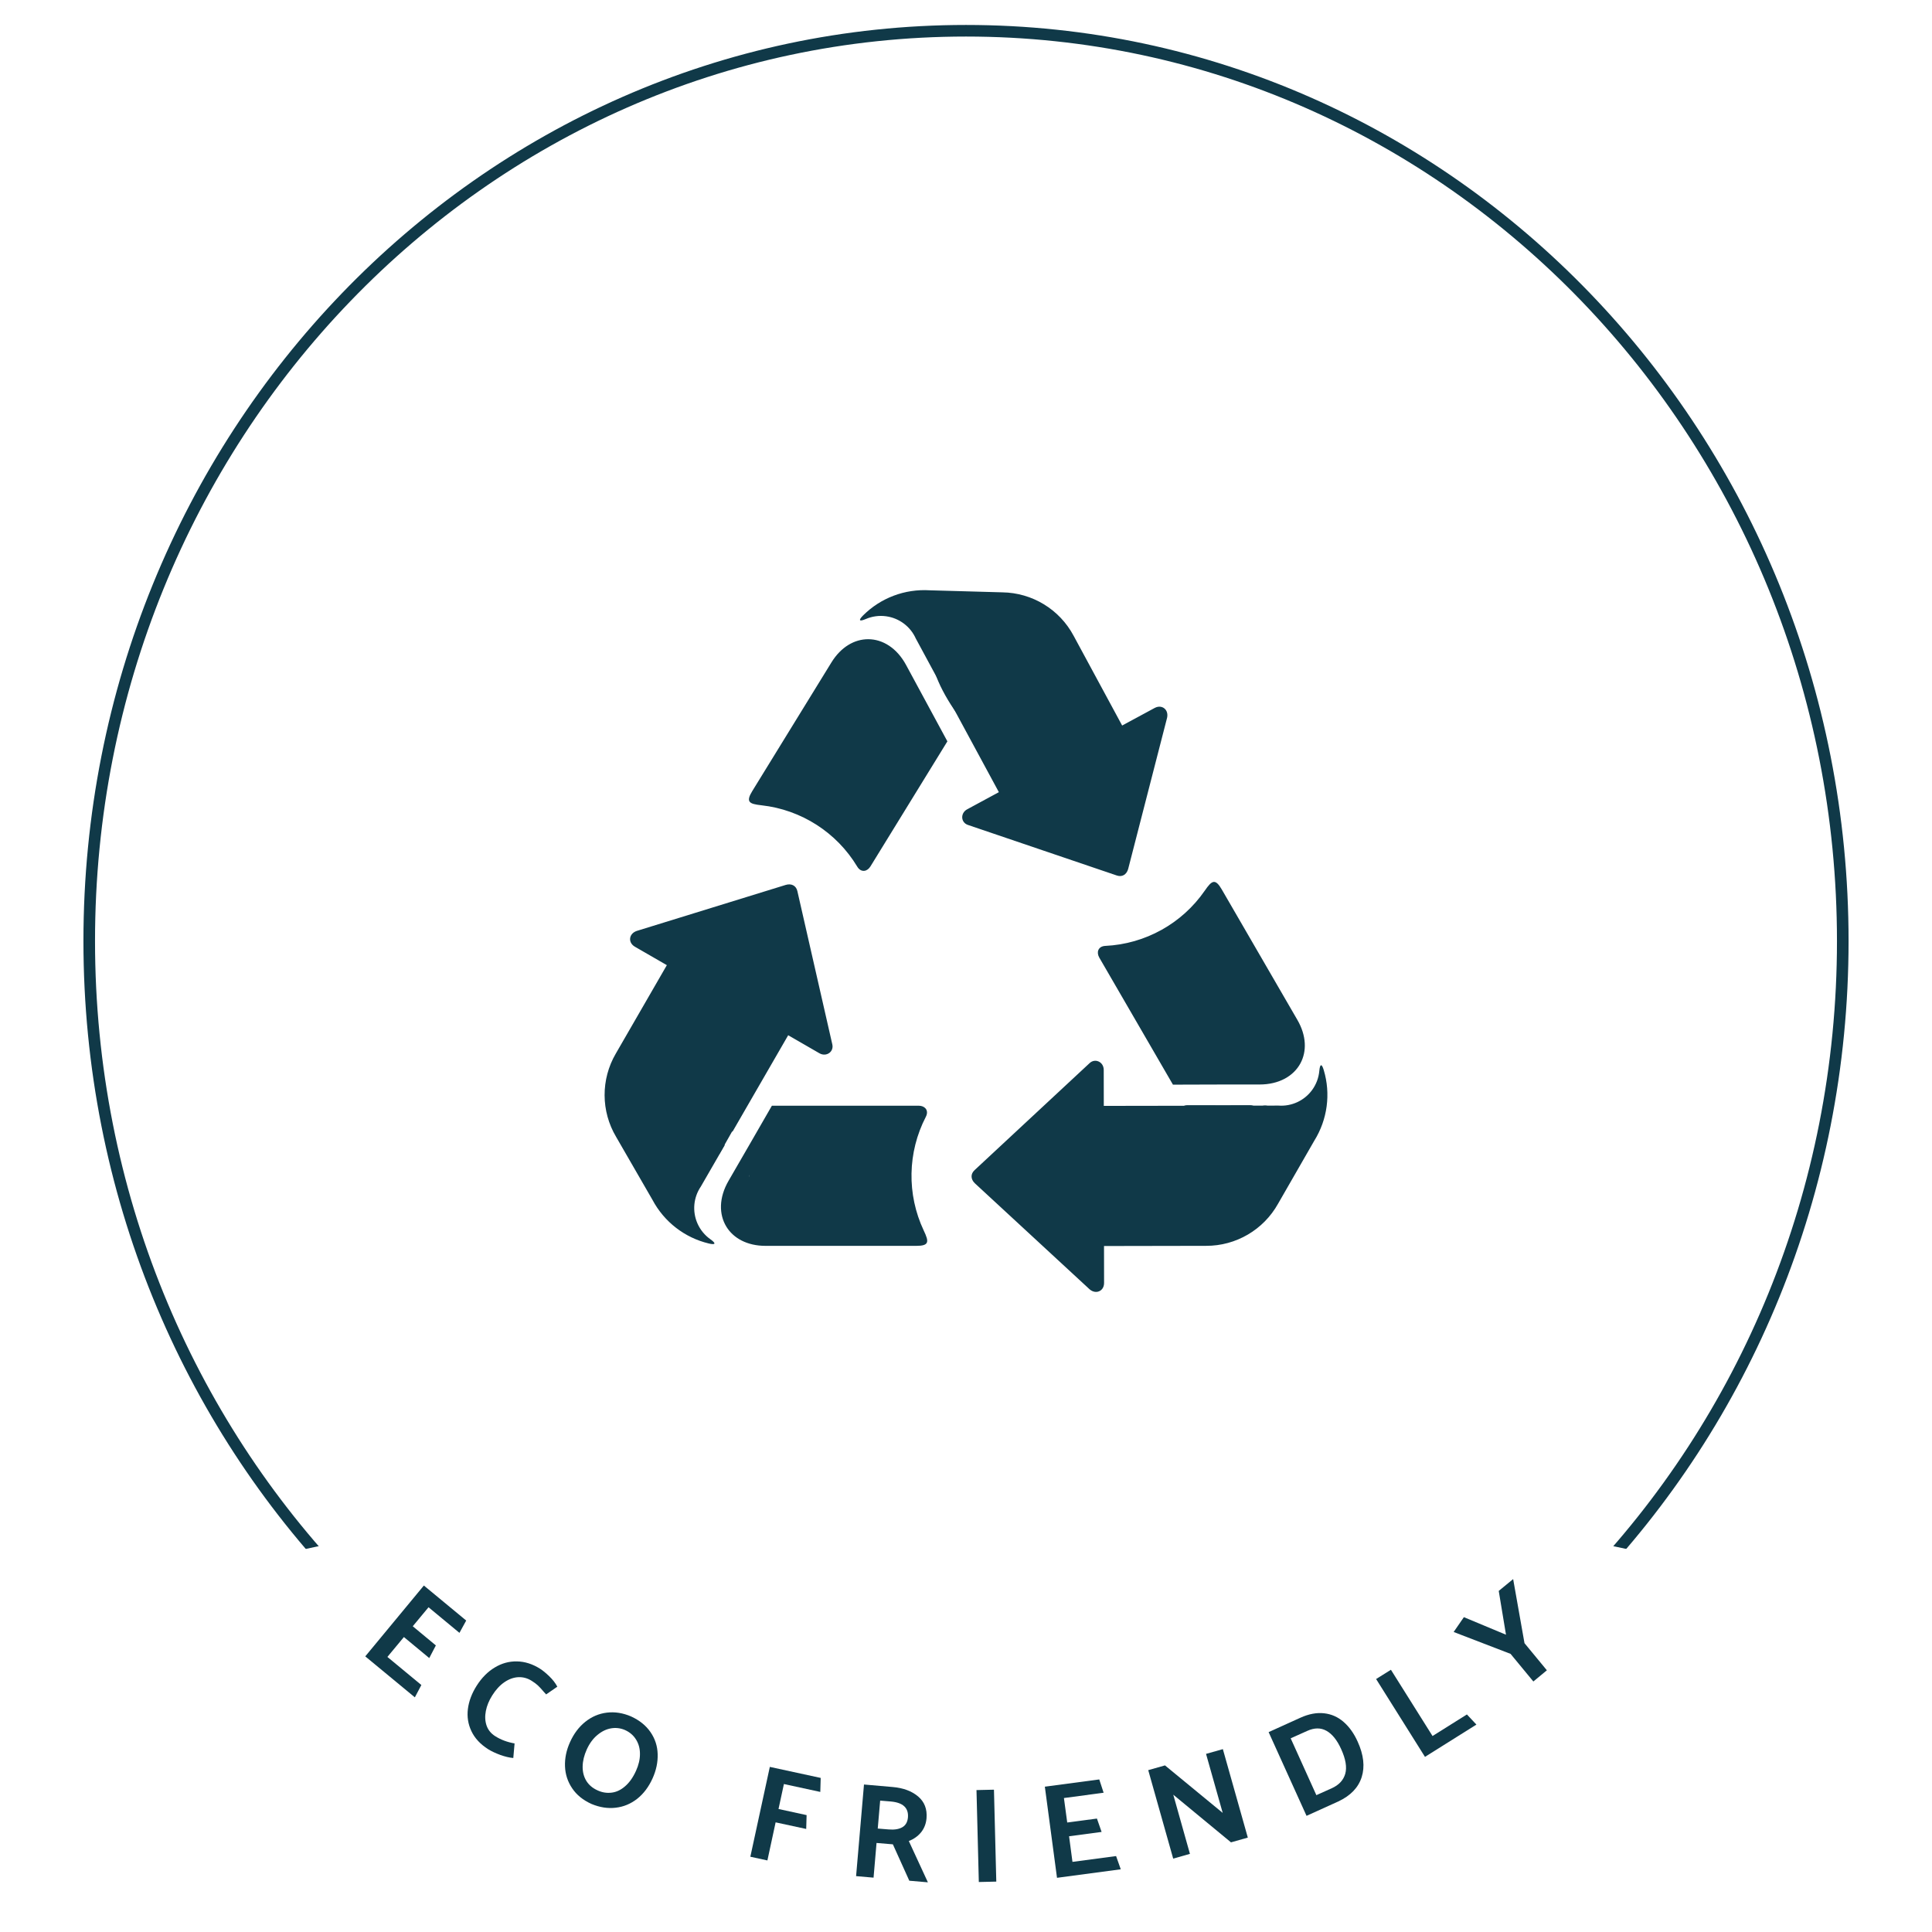 <svg version="1.0" preserveAspectRatio="xMidYMid meet" height="500" viewBox="0 0 375 375" zoomAndPan="magnify" width="500" xmlns:xlink="http://www.w3.org/1999/xlink" xmlns="http://www.w3.org/2000/svg"><defs><g></g><clipPath id="f2ac6a95be"><path clip-rule="nonzero" d="M 16.184 4.836 L 358.805 4.836 L 358.805 360.84 L 16.184 360.84 Z M 16.184 4.836"></path></clipPath><clipPath id="af633dccc3"><path clip-rule="nonzero" d="M 358.805 182.652 C 358.805 84.449 282.105 4.836 187.496 4.836 C 92.883 4.836 16.184 84.449 16.184 182.652 C 16.184 280.855 92.883 360.469 187.496 360.469 C 282.105 360.469 358.805 280.855 358.805 182.652 Z M 358.805 182.652"></path></clipPath><clipPath id="0e97b95aef"><path clip-rule="nonzero" d="M 16.195 4.844 L 358.805 4.844 L 358.805 360.336 L 16.195 360.336 Z M 16.195 4.844"></path></clipPath><clipPath id="ae54aa9ca4"><path clip-rule="nonzero" d="M 358.805 182.652 C 358.805 84.449 282.109 4.844 187.5 4.844 C 92.891 4.844 16.195 84.449 16.195 182.652 C 16.195 280.855 92.891 360.461 187.5 360.461 C 282.109 360.461 358.805 280.855 358.805 182.652 Z M 358.805 182.652"></path></clipPath><clipPath id="6457bcad0d"><path clip-rule="nonzero" d="M 0 289.039 L 375 289.039 L 375 375 L 0 375 Z M 0 289.039"></path></clipPath><clipPath id="193ec01905"><path clip-rule="nonzero" d="M 187.5 289.039 C 83.945 289.039 0 308.281 0 332.02 C 0 355.758 83.945 375 187.5 375 C 291.055 375 375 355.758 375 332.02 C 375 308.281 291.055 289.039 187.5 289.039 Z M 187.5 289.039"></path></clipPath><clipPath id="e99fb50fbf"><path clip-rule="nonzero" d="M 117.352 114.547 L 257.602 114.547 L 257.602 250.758 L 117.352 250.758 Z M 117.352 114.547"></path></clipPath><clipPath id="8b83878150"><path clip-rule="nonzero" d="M 143.465 179.242 L 145 179.242 L 145 180.832 L 143.465 180.832 Z M 143.465 179.242"></path></clipPath><clipPath id="27d30120c9"><path clip-rule="nonzero" d="M 144.977 179.773 C 144.301 180.824 143.699 180.602 143.625 180.449 C 143.477 180.227 143.551 179.625 143.773 179.398 C 144 179.25 144.75 179.477 144.75 179.477"></path></clipPath><clipPath id="d26a25ad53"><path clip-rule="nonzero" d="M 124.258 178.715 L 148.207 178.715 L 148.207 215.559 L 124.258 215.559 Z M 124.258 178.715"></path></clipPath><clipPath id="5e3dfe29a5"><path clip-rule="nonzero" d="M 148.125 193.352 C 144.375 206.477 141.301 211.875 138.074 213.676 C 135.375 215.176 131.102 215.551 128.926 214.5 C 127.125 213.602 126.227 211.051 125.477 209.023 C 124.801 207 124.352 204.824 124.727 202.352 C 125.25 198.824 128.102 193.648 130.051 189.977 C 131.699 186.824 133.875 183.301 135.449 181.5 C 136.273 180.523 136.801 180 137.773 179.625 C 138.977 179.102 140.926 178.801 142.273 179.176 C 143.625 179.551 145.199 180.824 145.949 181.875 C 146.551 182.773 146.773 183.602 146.926 184.801 C 147.074 186.449 146.852 189.449 146.324 191.176 C 145.875 192.602 145.273 193.875 144.375 194.773 C 143.398 195.676 141.75 196.273 140.625 196.426 C 139.875 196.574 139.352 196.574 138.602 196.352 C 137.551 195.977 135.898 195 135.148 194.176 C 134.551 193.648 134.324 193.199 134.102 192.449 C 133.727 191.398 133.648 189.449 133.875 188.324 C 134.023 187.574 134.25 187.125 134.773 186.523 C 135.449 185.625 136.801 184.426 138 184.051 C 139.273 183.676 140.852 183.676 142.125 184.125 C 143.324 184.5 144.602 185.477 145.352 186.602 C 146.023 187.648 146.324 189.449 146.398 190.5 C 146.398 191.324 146.25 191.852 145.875 192.523 C 145.426 193.5 144.375 194.926 143.25 195.602 C 142.125 196.273 140.324 196.5 139.273 196.426 C 138.449 196.426 137.926 196.273 137.25 195.898 C 136.352 195.301 134.926 194.176 134.324 193.051 C 133.727 191.926 133.727 190.5 133.727 189 C 133.727 187.199 133.875 184.5 134.699 182.852 C 135.375 181.5 136.648 180.227 137.773 179.625 C 138.75 179.102 139.727 178.875 140.773 178.949 C 142.051 179.102 143.926 179.852 144.977 180.676 C 145.801 181.426 146.324 182.25 146.625 183.301 C 146.926 184.5 146.926 186.074 146.477 187.801 C 145.574 190.727 141.676 195.523 140.023 198.676 C 138.898 201.074 138.75 204.676 137.324 205.051 C 135.898 205.426 131.852 202.199 131.551 200.477 C 131.324 198.824 134.25 197.023 135.074 195.074 C 135.898 193.125 135.75 190.352 136.574 188.926 C 137.176 187.949 138 187.352 138.898 186.898 C 139.727 186.449 140.852 186.227 141.824 186.227 C 142.801 186.227 143.852 186.375 144.824 186.898 C 145.875 187.574 147.227 189.148 147.824 190.273 C 148.199 191.25 148.125 193.352 148.125 193.352"></path></clipPath><clipPath id="93bd96d44d"><path clip-rule="nonzero" d="M 127 195.211 L 149.824 195.211 L 149.824 226.137 L 127 226.137 Z M 127 195.211"></path></clipPath><clipPath id="3a42b7f25c"><path clip-rule="nonzero" d="M 149.398 203.926 C 143.926 216.148 138.977 223.426 136.875 225.148 C 136.125 225.75 135.75 225.824 135 225.898 C 133.875 226.051 132.074 226.051 130.949 225.523 C 129.75 225 128.551 223.949 127.949 222.824 C 127.273 221.699 126.977 220.051 127.199 218.773 C 127.352 217.5 128.324 216 129 215.176 C 129.523 214.574 129.977 214.273 130.727 213.977 C 131.699 213.602 133.648 213.301 134.773 213.449 C 135.523 213.523 136.051 213.75 136.648 214.199 C 137.551 214.801 138.898 216.074 139.352 217.273 C 139.875 218.398 140.023 220.051 139.648 221.324 C 139.352 222.523 138.227 223.949 137.477 224.699 C 136.875 225.227 136.273 225.449 135.676 225.75 C 135 225.977 134.398 226.125 133.648 226.051 C 132.523 226.051 130.801 225.602 129.75 224.852 C 128.699 224.102 127.727 222.75 127.426 221.551 C 127.051 220.273 127.051 219 127.5 217.5 C 128.398 214.875 132.148 211.199 133.949 207.898 C 135.676 204.75 136.727 200.023 138.148 198.074 C 138.898 197.023 139.5 196.5 140.477 196.051 C 141.602 195.523 143.625 195.227 144.898 195.449 C 145.949 195.676 146.926 196.199 147.676 196.875 C 148.352 197.551 149.102 198.375 149.398 199.352 C 149.773 200.625 149.398 203.926 149.398 203.926"></path></clipPath><clipPath id="1f687d8b06"><path clip-rule="nonzero" d="M 145.016 220 L 174.102 220 L 174.102 240 L 145.016 240 Z M 145.016 220"></path></clipPath><clipPath id="a9222b6d4e"><path clip-rule="nonzero" d="M 170.699 233.699 C 152.773 240.375 150.227 239.773 148.5 238.5 C 146.852 237.227 145.875 234.676 145.426 232.574 C 145.051 230.625 145.125 228 146.023 226.273 C 146.926 224.477 148.949 222.824 150.977 221.852 C 153.227 220.875 156.824 219.977 158.926 220.648 C 160.949 221.324 162.977 223.352 163.648 225.449 C 164.398 227.926 163.727 232.727 162.227 234.824 C 160.949 236.551 158.25 237.523 156.148 237.898 C 154.051 238.199 151.199 238.051 149.477 236.926 C 147.676 235.801 145.574 233.023 145.648 230.926 C 145.801 228.375 149.699 223.801 151.801 222.75 C 153.148 222.074 154.648 222.375 155.926 222.824 C 157.125 223.273 158.398 224.477 159.074 225.375 C 159.523 225.977 159.75 226.5 159.898 227.25 C 160.125 228.301 159.977 230.25 159.602 231.301 C 159.375 232.051 159.074 232.5 158.551 233.023 C 157.727 233.773 156 234.75 154.949 235.051 C 154.199 235.273 153.676 235.273 152.926 235.125 C 151.875 234.898 150.148 234.227 149.25 233.324 C 148.352 232.426 147.602 231 147.449 229.727 C 147.227 228.449 147.523 226.875 148.199 225.75 C 148.801 224.625 150.227 223.5 151.199 222.977 C 151.875 222.602 152.398 222.449 153.148 222.449 C 154.273 222.449 156.074 222.75 157.125 223.426 C 158.25 224.102 159.227 225.375 159.676 226.574 C 160.125 227.773 160.051 229.574 159.824 230.625 C 159.676 231.375 159.449 231.898 158.926 232.5 C 158.25 233.324 156.676 235.051 155.625 234.898 C 154.5 234.75 152.023 231.602 152.324 231.074 C 152.625 230.551 158.102 233.25 158.773 232.5 C 159.523 231.676 155.625 227.773 156.375 226.125 C 157.199 224.023 163.426 222.301 166.051 221.926 C 167.773 221.625 169.352 221.852 170.551 222.375 C 171.523 222.824 172.273 223.574 172.875 224.398 C 173.398 225.227 173.926 226.125 174 227.25 C 174.074 228.523 173.625 230.477 172.949 231.602 C 172.426 232.574 170.699 233.699 170.699 233.699"></path></clipPath><clipPath id="5425df7f9f"><path clip-rule="nonzero" d="M 203.121 216.344 L 240 216.344 L 240 240.824 L 203.121 240.824 Z M 203.121 216.344"></path></clipPath><clipPath id="1b23354777"><path clip-rule="nonzero" d="M 205.5 237.75 C 204.148 235.273 203.176 230.926 204.148 228.977 C 205.199 227.023 208.352 225.676 210.676 224.852 C 213 224.023 215.773 224.102 218.176 224.176 C 220.352 224.176 222.523 224.023 224.551 225 C 227.023 226.199 231.074 229.352 231.449 231.75 C 231.75 233.699 229.949 236.477 228.301 237.824 C 226.648 239.25 223.949 239.699 221.625 240.074 C 219.301 240.449 216.301 240.75 214.352 240.148 C 212.852 239.625 211.426 238.727 210.676 237.523 C 209.852 236.324 209.551 234.449 209.625 233.102 C 209.699 232.051 210.148 231.074 210.75 230.25 C 211.273 229.5 211.875 229.051 213.074 228.301 C 215.398 226.727 221.398 223.875 224.926 222.824 C 227.551 222.074 231.676 221.102 231.977 221.773 C 232.352 222.449 229.051 225.301 227.25 226.648 C 225.449 228.074 223.352 230.102 221.25 230.25 C 219.227 230.477 215.023 227.773 214.949 227.926 C 214.949 228 217.727 229.352 217.648 229.574 C 217.648 229.648 216.676 229.574 216.148 229.352 C 215.324 229.125 214.199 228.602 213.449 227.926 C 212.699 227.324 212.023 226.426 211.727 225.449 C 211.352 224.176 211.352 222.148 211.727 220.875 C 212.023 219.898 212.699 219.074 213.449 218.398 C 214.199 217.727 215.102 217.273 216.148 216.977 C 217.426 216.602 219.148 216.523 220.574 216.676 C 221.926 216.824 223.5 217.352 224.477 217.949 C 225.148 218.324 225.523 218.773 225.898 219.449 C 226.426 220.352 227.102 222.074 227.023 223.352 C 226.949 224.625 226.352 226.125 225.523 227.102 C 224.699 228.148 223.273 228.977 222.074 229.273 C 220.801 229.574 219 229.199 218.023 228.824 C 217.273 228.602 216.824 228.301 216.301 227.699 C 215.551 226.875 214.574 225.375 214.352 224.102 C 214.125 222.824 214.426 221.25 214.949 220.125 C 215.551 218.926 216.977 217.801 217.949 217.273 C 218.625 216.898 219.148 216.75 219.898 216.676 C 221.023 216.676 222.898 217.051 223.875 217.574 C 224.625 217.875 225 218.25 225.449 218.852 C 226.125 219.75 226.875 221.551 227.023 222.676 C 227.102 223.426 227.023 223.949 226.801 224.699 C 226.426 225.75 225.523 227.324 224.551 228.074 C 223.5 228.898 222 229.199 220.648 229.426 C 219.227 229.648 217.426 229.727 216.148 229.352 C 215.102 229.125 214.199 228.676 213.449 227.926 C 212.551 227.023 211.574 225.227 211.352 223.949 C 211.125 222.898 211.352 221.852 211.727 220.875 C 212.102 219.977 212.699 219.074 213.449 218.398 C 214.199 217.727 215.176 217.273 216.148 216.977 C 217.273 216.676 218.699 216.375 220.051 216.898 C 221.926 217.574 225.824 222.148 225.898 222.074 C 225.977 222 221.102 218.398 221.398 217.5 C 221.699 216.602 225.977 216.75 228.301 216.75 C 230.625 216.824 233.398 216.676 235.273 217.801 C 237.227 219 239.25 221.852 239.699 224.023 C 240.148 226.199 239.477 229.125 238.273 230.926 C 237.074 232.574 234.75 233.477 232.801 234.375 C 230.852 235.199 228.824 235.199 226.5 235.949 C 223.352 237 218.625 240.301 215.926 240.301 C 214.199 240.375 212.699 239.625 211.648 238.648 C 210.602 237.75 209.773 236.102 209.625 234.676 C 209.477 233.25 210.074 231.375 210.75 230.25 C 211.352 229.352 212.023 228.602 213.148 228.227 C 214.801 227.699 219.227 227.324 220.5 228.676 C 221.852 230.102 221.773 236.023 220.426 237.301 C 219.227 238.426 214.801 238.051 213.75 236.852 C 212.699 235.5 214.051 229.199 214.727 229.051 C 215.102 228.977 215.852 230.25 216.227 231 C 216.602 231.898 216.898 232.949 216.824 234 C 216.676 235.273 215.852 237.148 215.023 238.125 C 214.352 238.949 213.375 239.477 212.477 239.773 C 211.5 240.074 210.449 240.301 209.398 240 C 208.125 239.773 205.5 237.75 205.5 237.75"></path></clipPath><clipPath id="27295d4b1f"><path clip-rule="nonzero" d="M 221.668 215.516 L 246.57 215.516 L 246.57 229 L 221.668 229 Z M 221.668 215.516"></path></clipPath><clipPath id="ace0c95041"><path clip-rule="nonzero" d="M 228.074 215.852 C 243.074 216.148 244.125 216.824 244.949 217.801 C 245.773 218.773 246.375 220.352 246.449 221.625 C 246.449 222.898 246 224.477 245.324 225.523 C 244.574 226.574 243.074 227.551 242.023 228 C 241.352 228.301 240.824 228.375 240 228.301 C 238.949 228.227 237.148 227.773 236.176 226.949 C 235.125 226.199 234.227 224.852 233.926 223.574 C 233.551 222.301 233.699 220.727 234.148 219.523 C 234.602 218.324 235.875 217.051 236.773 216.449 C 237.449 216 237.977 215.773 238.727 215.699 C 239.773 215.551 241.574 215.625 242.773 216.148 C 243.898 216.676 245.102 217.801 245.699 218.926 C 246.301 220.125 246.523 221.699 246.375 222.977 C 246.148 224.25 245.324 225.676 244.426 226.574 C 243.449 227.477 242.324 227.852 240.676 228.227 C 237.824 228.898 231.375 229.051 228.375 228.602 C 226.574 228.301 225.148 227.852 224.102 227.102 C 223.273 226.426 222.676 225.523 222.301 224.625 C 221.926 223.648 221.699 222.602 221.926 221.551 C 222.074 220.273 222.898 218.477 223.949 217.5 C 224.926 216.602 228.074 215.852 228.074 215.852"></path></clipPath><clipPath id="723c1824cd"><path clip-rule="nonzero" d="M 225.371 186.664 L 249.996 186.664 L 249.996 208.598 L 225.371 208.598 Z M 225.371 186.664"></path></clipPath><clipPath id="afb71b3ec3"><path clip-rule="nonzero" d="M 241.426 194.926 C 244.426 200.398 244.426 202.273 243.977 203.477 C 243.676 204.523 243.074 205.352 242.25 206.023 C 241.199 206.773 239.324 207.523 238.051 207.602 C 237 207.676 235.949 207.301 235.051 206.852 C 234.227 206.398 233.625 205.727 232.801 204.824 C 231.602 203.477 229.875 201.227 228.75 199.273 C 227.625 197.324 225.449 195 225.898 193.051 C 226.426 190.801 230.625 187.273 233.551 186.977 C 237 186.676 242.699 190.875 245.477 193.199 C 247.352 194.852 248.926 196.5 249.375 198.523 C 249.898 200.625 249.449 204.074 248.176 205.801 C 246.977 207.375 244.426 208.574 242.324 208.5 C 239.551 208.426 234.523 205.051 233.25 203.625 C 232.648 202.949 232.574 202.426 232.5 201.676 C 232.352 200.551 232.426 198.824 232.949 197.625 C 233.477 196.5 234.824 195.301 235.727 194.699 C 236.398 194.25 236.926 194.102 237.75 194.023 C 238.801 193.949 240.602 194.102 241.727 194.699 C 242.852 195.301 243.977 196.727 244.5 197.699 C 244.875 198.375 245.023 198.898 245.023 199.727 C 245.102 200.773 244.801 202.574 244.125 203.625 C 243.449 204.75 242.023 205.801 241.051 206.25 C 240.301 206.625 239.773 206.699 239.023 206.699 C 237.898 206.699 236.176 206.324 235.125 205.574 C 234 204.898 233.102 203.324 232.648 202.352 C 232.352 201.602 232.273 201.074 232.352 200.324 C 232.426 199.199 233.023 197.398 233.625 196.426 C 234.074 195.824 234.602 195.449 235.199 195.074 C 235.727 194.699 236.25 194.324 237.074 194.176 C 238.125 193.949 239.926 193.949 241.125 194.398 C 242.324 194.926 244.352 196.727 244.199 197.102 C 244.051 197.398 240.977 195.75 239.852 196.352 C 238.352 197.102 238.125 202.426 236.625 202.727 C 235.199 203.023 231 199.574 231 197.773 C 231.074 195.676 237.148 190.5 239.398 190.875 C 241.426 191.25 243.375 196.574 244.051 198.977 C 244.426 200.625 244.426 202.273 243.977 203.477 C 243.676 204.523 243 205.352 242.25 206.023 C 241.5 206.625 240.602 207.227 239.551 207.375 C 238.273 207.602 236.25 207.375 235.051 206.852 C 234.074 206.398 233.477 205.727 232.801 204.824 C 231.824 203.625 230.398 201.449 230.102 199.949 C 229.801 198.898 229.949 197.852 230.25 196.949 C 230.551 195.977 231.148 195 231.898 194.324 C 232.574 193.648 233.551 193.051 234.449 192.75 C 235.426 192.449 236.477 192.301 237.523 192.602 C 238.801 192.898 241.426 194.926 241.426 194.926"></path></clipPath><clipPath id="c00626ddeb"><path clip-rule="nonzero" d="M 231.047 195.09 L 247 195.09 L 247 209.672 L 231.047 209.672 Z M 231.047 195.09"></path></clipPath><clipPath id="261b6845b6"><path clip-rule="nonzero" d="M 242.324 206.926 C 240.523 207.375 243.301 201.074 242.176 199.949 C 241.051 198.898 234.824 201.824 234.301 201.148 C 234 200.852 234.602 199.875 235.051 199.273 C 235.727 198.375 237 197.176 238.273 196.727 C 239.477 196.273 241.051 196.199 242.324 196.574 C 243.523 196.949 244.875 197.926 245.625 198.977 C 246.375 199.949 246.898 201.523 246.824 202.801 C 246.824 204.074 246.074 205.727 245.477 206.625 C 245.023 207.301 244.574 207.676 243.898 208.051 C 242.926 208.574 241.051 209.023 240 209.023 C 239.176 209.023 238.574 208.801 237.977 208.574 C 237.375 208.273 236.773 207.977 236.25 207.449 C 235.5 206.625 234.449 205.199 234.227 203.926 C 233.926 202.648 234.375 200.926 234.75 199.875 C 235.051 199.125 235.426 198.676 235.949 198.227 C 236.398 197.699 236.852 197.25 237.602 196.949 C 238.648 196.574 240.523 196.273 241.648 196.426 C 242.398 196.5 242.926 196.648 243.602 197.102 C 244.5 197.699 245.773 198.977 246.301 200.102 C 246.824 201.301 247.273 202.949 246.676 204.227 C 245.625 206.25 240.449 209.625 237.824 209.625 C 235.648 209.625 232.727 207.898 231.977 206.102 C 231.074 203.926 233.324 198.301 234.301 196.949 C 234.602 196.426 234.898 196.426 235.426 196.199 C 236.477 195.824 238.574 195.148 239.852 195.301 C 240.977 195.375 241.875 195.898 242.699 196.5 C 243.449 197.023 244.199 197.852 244.648 198.824 C 245.102 200.023 245.398 201.977 245.023 203.324 C 244.648 204.676 242.324 206.926 242.324 206.926"></path></clipPath><clipPath id="ef720281d6"><path clip-rule="nonzero" d="M 157.344 130 L 176.738 130 L 176.738 158 L 157.344 158 Z M 157.344 130"></path></clipPath><clipPath id="20c492246c"><path clip-rule="nonzero" d="M 160.352 146.25 C 164.25 142.426 162.898 137.324 163.648 134.926 C 164.25 133.352 165.074 132 166.199 131.25 C 167.398 130.426 169.352 130.051 170.625 130.125 C 171.676 130.199 172.648 130.648 173.477 131.176 C 174.301 131.773 175.051 132.602 175.5 133.5 C 175.949 134.324 176.324 135.375 176.25 136.426 C 176.102 137.852 174.898 140.324 174.074 141.301 C 173.551 141.898 173.023 142.125 172.273 142.352 C 171.301 142.727 169.352 142.801 168.227 142.648 C 167.477 142.5 166.949 142.273 166.352 141.75 C 165.523 141.074 164.324 139.574 163.875 138.602 C 163.574 137.852 163.426 137.324 163.5 136.574 C 163.574 135.449 164.176 133.574 164.773 132.676 C 165.148 132 165.676 131.625 166.199 131.25 C 166.801 130.875 167.324 130.5 168.074 130.352 C 169.199 130.125 171 130.051 172.199 130.5 C 173.398 130.949 174.602 132 175.273 133.125 C 175.949 134.176 176.25 135.977 176.25 137.102 C 176.176 137.852 175.949 138.449 175.727 139.051 C 175.426 139.727 175.125 140.25 174.523 140.773 C 173.773 141.523 172.273 142.5 171 142.727 C 169.727 142.949 168 142.574 166.949 142.125 C 166.273 141.824 165.824 141.523 165.301 140.926 C 164.625 140.023 163.727 138.523 163.574 137.25 C 163.426 135.977 164.477 133.273 164.398 133.273 C 164.324 133.199 163.574 134.926 163.648 134.926 C 163.801 135 165.074 132 166.199 131.25 C 167.398 130.426 169.199 129.977 170.625 130.125 C 172.051 130.273 173.699 131.324 174.602 132.227 C 175.426 132.977 175.727 133.727 176.023 134.926 C 176.551 136.727 176.699 139.875 176.477 142.352 C 176.324 144.898 176.102 147.676 174.824 149.926 C 173.324 152.551 169.801 155.551 167.551 156.75 C 165.977 157.574 164.551 158.023 163.125 157.875 C 161.773 157.648 160.051 156.676 159.148 155.699 C 158.398 154.949 157.949 153.977 157.727 153 C 157.5 152.023 157.426 150.977 157.727 150 C 158.176 148.727 160.352 146.25 160.352 146.25"></path></clipPath><clipPath id="53d1c8d652"><path clip-rule="nonzero" d="M 165.121 133 L 179.434 133 L 179.434 150.309 L 165.121 150.309 Z M 165.121 133"></path></clipPath><clipPath id="6f2e091b23"><path clip-rule="nonzero" d="M 166.125 138.375 C 169.125 134.176 170.023 133.574 170.926 133.273 C 171.898 132.977 173.023 132.977 174 133.125 C 174.977 133.273 176.023 133.727 176.773 134.324 C 177.523 135 178.273 135.824 178.648 136.727 C 179.102 137.625 179.398 138.523 179.25 139.727 C 178.875 142.125 175.801 148.352 174.227 149.625 C 173.551 150.148 173.023 150.148 172.199 150.148 C 171.148 150.148 169.273 149.699 168.301 149.25 C 167.551 148.875 167.176 148.5 166.727 147.898 C 166.125 147 165.375 145.125 165.227 144.074 C 165.148 143.324 165.227 142.727 165.523 142.051 C 165.898 141 166.801 139.426 167.852 138.676 C 168.898 137.926 170.625 137.477 171.75 137.398 C 172.5 137.398 173.102 137.551 173.773 137.773 C 174.375 138 174.977 138.227 175.574 138.75 C 176.324 139.5 177.449 140.926 177.824 142.199 C 178.125 143.398 177.824 145.199 177.523 146.25 C 177.301 147 177 147.449 176.398 147.977 C 175.648 148.727 174.148 149.773 172.949 150.074 C 171.676 150.301 170.023 150.074 168.898 149.551 C 167.699 149.023 166.574 147.824 165.977 146.699 C 165.375 145.574 165.227 143.773 165.375 142.648 C 165.449 141.898 165.602 141.375 166.051 140.773 C 166.648 139.801 168.602 137.773 169.051 138 C 169.574 138.301 168.301 144.227 167.926 144.301 C 167.551 144.301 166.273 139.352 166.801 137.477 C 167.102 136.051 168.449 134.699 169.574 133.949 C 170.398 133.352 171.375 133.051 172.426 133.051 C 173.773 133.051 175.727 133.648 176.773 134.324 C 177.676 134.926 178.273 135.75 178.648 136.727 C 179.102 138 179.324 139.801 178.949 141.301 C 178.574 142.949 177.074 145.199 176.023 146.324 C 175.199 147.074 174.375 147.602 173.324 147.824 C 172.125 148.125 170.023 147.977 168.824 147.523 C 167.852 147.148 167.102 146.398 166.5 145.574 C 165.898 144.824 165.375 143.852 165.227 142.801 C 165.148 141.523 166.125 138.375 166.125 138.375"></path></clipPath><clipPath id="bd5ce6d395"><path clip-rule="nonzero" d="M 183.812 124 L 221.211 124 L 221.211 159.973 L 183.812 159.973 Z M 183.812 124"></path></clipPath><clipPath id="bd61c9bb75"><path clip-rule="nonzero" d="M 210.824 158.551 C 203.25 149.25 203.398 146.926 202.574 144.977 C 201.824 142.949 199.727 141.375 199.5 139.352 C 199.125 137.324 199.875 132.898 201 132.676 C 202.5 132.301 207.602 140.102 209.176 143.852 C 210.449 147.074 211.727 151.352 210.75 153.602 C 209.926 155.398 207.227 156.75 205.273 157.051 C 203.102 157.426 200.102 156.301 198.074 155.023 C 196.125 153.824 194.926 152.102 193.426 149.852 C 191.25 146.699 189 140.25 187.199 137.398 C 186.227 135.75 184.949 135.074 184.5 133.801 C 184.051 132.523 183.898 130.949 184.199 129.676 C 184.5 128.477 185.625 127.051 186.449 126.301 C 186.977 125.773 187.5 125.477 188.25 125.324 C 189.301 125.023 191.102 124.875 192.301 125.25 C 193.5 125.625 194.926 126.824 195.602 127.648 C 196.125 128.25 196.352 128.773 196.5 129.523 C 196.727 130.574 196.801 132.375 196.352 133.574 C 195.898 134.773 194.852 136.051 193.727 136.727 C 192.676 137.398 190.875 137.699 189.824 137.625 C 189 137.625 188.477 137.477 187.801 137.176 C 186.824 136.648 185.398 135.301 184.801 134.398 C 184.352 133.727 184.199 133.125 184.125 132.449 C 183.977 131.773 183.898 131.176 184.051 130.352 C 184.352 129.301 185.023 127.648 185.926 126.75 C 186.824 125.852 188.324 125.176 189.602 124.949 C 190.875 124.801 192.227 125.023 193.574 125.773 C 195.523 126.898 197.926 130.125 199.273 132.449 C 200.551 134.551 201.227 136.801 201.824 139.051 C 202.426 141.227 203.324 143.551 202.949 145.727 C 202.574 148.051 200.926 152.398 199.426 152.551 C 197.398 152.699 193.574 145.125 191.699 141.977 C 190.352 139.727 189.074 138 188.625 135.898 C 188.25 133.801 188.324 131.176 189.227 129.227 C 190.125 127.273 192 124.949 193.949 124.273 C 195.977 123.523 198.977 124.5 201.227 125.176 C 203.324 125.926 205.125 127.051 206.852 128.398 C 208.801 130.051 210.75 131.926 212.176 134.477 C 214.125 137.699 214.727 144.301 216.449 146.773 C 217.426 148.199 218.852 148.5 219.602 149.477 C 220.273 150.301 220.727 151.273 220.949 152.25 C 221.102 153.227 221.176 154.273 220.801 155.25 C 220.352 156.523 219.074 158.102 218.023 158.852 C 217.125 159.449 216.227 159.824 215.102 159.824 C 213.824 159.824 210.824 158.551 210.824 158.551"></path></clipPath><clipPath id="7cab5b3a26"><path clip-rule="nonzero" d="M 182.07 128.016 L 190.996 128.016 L 190.996 138.645 L 182.07 138.645 Z M 182.07 128.016"></path></clipPath><clipPath id="3de6265fe5"><path clip-rule="nonzero" d="M 188.551 129.898 C 190.949 135.227 190.352 136.648 189.602 137.25 C 188.852 137.773 187.426 138 186.449 137.477 C 184.949 136.801 182.852 133.199 182.398 131.699 C 182.176 130.949 182.176 130.426 182.398 129.824 C 182.625 129.227 183.523 128.398 184.199 128.25 C 184.801 128.023 185.398 128.023 186.074 128.398 C 187.352 129.227 189.75 132.977 190.051 134.773 C 190.273 135.898 189.898 137.25 189.375 137.852 C 188.852 138.375 187.574 138.523 186.898 138.375 C 186.375 138.227 185.852 137.852 185.551 137.398 C 185.25 136.949 184.949 136.352 185.023 135.824 C 185.102 135.148 185.699 134.102 186.227 133.648 C 186.676 133.273 187.273 133.125 187.801 133.199 C 188.477 133.352 189.602 133.875 189.898 134.477 C 190.273 135.227 190.125 137.023 189.523 137.625 C 188.926 138.301 187.352 138.602 186.375 138.148 C 184.875 137.477 182.852 133.273 182.398 131.699 C 182.176 130.949 182.102 130.426 182.398 129.824 C 182.773 129.148 183.977 128.176 184.801 128.176 C 185.699 128.102 186.898 128.926 187.426 129.676 C 187.875 130.426 188.023 131.773 187.648 132.602 C 187.273 133.352 185.773 134.477 185.102 134.324 C 184.5 134.102 183.824 132.449 183.75 131.625 C 183.676 131.023 183.824 130.352 184.199 129.824 C 184.648 129.301 185.699 128.773 186.375 128.773 C 187.125 128.773 188.551 129.898 188.551 129.898"></path></clipPath><clipPath id="2b2b5378e0"><path clip-rule="nonzero" d="M 181.746 127 L 191.156 127 L 191.156 140 L 181.746 140 Z M 181.746 127"></path></clipPath><clipPath id="b33752ba6b"><path clip-rule="nonzero" d="M 186.977 128.773 C 191.023 138.301 190.426 139.125 189.898 139.5 C 189.449 139.801 188.773 140.023 188.25 139.875 C 187.5 139.727 186.074 138.602 185.926 137.773 C 185.773 136.875 186.602 135.301 187.352 134.926 C 187.949 134.551 189.148 134.625 189.824 135 C 190.426 135.375 191.102 136.352 191.102 137.102 C 191.102 137.926 190.125 139.5 189.375 139.727 C 188.551 140.023 187.273 139.574 186.301 138.75 C 184.727 137.398 182.398 132.375 182.023 130.574 C 181.801 129.75 181.801 129.227 182.023 128.699 C 182.25 128.176 182.773 127.574 183.301 127.352 C 183.824 127.051 184.574 126.977 185.176 127.125 C 185.852 127.352 186.977 128.773 186.977 128.773"></path></clipPath><clipPath id="b5c4498124"><path clip-rule="nonzero" d="M 181.305 126.648 L 192 126.648 L 192 141.543 L 181.305 141.543 Z M 181.305 126.648"></path></clipPath><clipPath id="aebc37ea27"><path clip-rule="nonzero" d="M 186.148 127.875 C 192.148 139.648 191.25 140.852 190.5 141.148 C 189.676 141.449 187.949 140.926 187.426 140.324 C 186.977 139.727 186.898 138.523 187.051 137.852 C 187.199 137.324 187.648 136.801 188.102 136.574 C 188.551 136.273 189.148 136.051 189.676 136.125 C 190.352 136.199 191.477 136.727 191.773 137.398 C 192.148 138.148 192 139.949 191.398 140.551 C 190.875 141.148 189.375 141.523 188.25 141 C 186.074 140.023 181.426 132.148 181.352 129.602 C 181.352 128.477 182.176 127.426 182.773 126.977 C 183.301 126.676 184.051 126.676 184.648 126.824 C 185.176 126.898 186.148 127.875 186.148 127.875"></path></clipPath><clipPath id="af26882473"><path clip-rule="nonzero" d="M 132.57 212.508 L 142.852 212.508 L 142.852 226.363 L 132.57 226.363 Z M 132.57 212.508"></path></clipPath><clipPath id="68df584a2c"><path clip-rule="nonzero" d="M 142.801 216.301 C 135.824 226.273 134.398 226.125 133.727 225.602 C 133.125 225.074 132.824 223.273 133.051 222.523 C 133.125 221.926 133.648 221.477 134.176 221.25 C 134.773 221.023 135.977 220.949 136.574 221.25 C 137.102 221.477 137.551 221.926 137.773 222.449 C 138 223.051 138.074 224.324 137.699 224.926 C 137.176 225.602 135.523 226.352 134.773 226.125 C 133.949 225.898 132.898 224.773 132.75 223.574 C 132.602 221.324 137.176 214.426 138.824 213.148 C 139.5 212.625 140.023 212.551 140.625 212.625 C 141.227 212.625 141.898 212.926 142.273 213.375 C 142.801 213.977 142.801 216.301 142.801 216.301"></path></clipPath><clipPath id="3d60059f10"><path clip-rule="nonzero" d="M 224.688 216.055 L 248.516 216.055 L 248.516 223.504 L 224.688 223.504 Z M 224.688 216.055"></path></clipPath><clipPath id="ecfc933e33"><path clip-rule="nonzero" d="M 226.727 218.102 C 236.176 216.676 243.375 216.074 245.926 217.051 C 247.125 217.5 248.023 218.398 248.25 219.148 C 248.477 219.676 248.324 220.352 248.023 220.801 C 247.727 221.398 246.75 222.148 246.074 222.301 C 245.324 222.375 244.199 222 243.75 221.477 C 243.227 220.875 243 219.75 243.148 219.074 C 243.227 218.477 243.602 217.949 244.051 217.648 C 244.574 217.273 245.773 216.898 246.449 217.125 C 247.199 217.5 248.324 218.926 248.324 219.75 C 248.324 220.574 247.5 221.625 246.375 222.227 C 243.977 223.352 236.699 222 233.102 222.227 C 230.625 222.449 228.148 223.5 226.801 223.199 C 226.125 223.051 225.602 222.602 225.301 222.148 C 224.926 221.699 224.699 220.949 224.773 220.352 C 225 219.602 226.727 218.102 226.727 218.102"></path></clipPath><clipPath id="f0a6815a41"><path clip-rule="nonzero" d="M 228.598 214.473 L 248.41 214.473 L 248.41 221 L 228.598 221 Z M 228.598 214.473"></path></clipPath><clipPath id="ccbfea1453"><path clip-rule="nonzero" d="M 231 215.477 C 243.227 214.574 246.676 214.648 247.727 215.625 C 248.25 216.227 248.398 217.426 248.102 218.102 C 247.801 218.852 246.301 219.824 245.477 219.898 C 244.949 219.977 244.352 219.676 243.977 219.301 C 243.449 218.773 242.926 217.727 243 217.051 C 243.074 216.301 243.824 215.324 244.352 214.949 C 244.801 214.648 245.477 214.5 246 214.648 C 246.75 214.949 248.023 216.148 248.25 216.977 C 248.398 217.648 247.801 218.773 247.352 219.227 C 246.977 219.676 246.375 219.898 245.773 219.898 C 245.102 219.898 244.648 219.074 243.523 218.852 C 240.977 218.477 232.574 221.551 230.324 220.5 C 229.273 220.051 228.75 218.852 228.676 218.102 C 228.602 217.426 228.898 216.75 229.352 216.301 C 229.727 215.926 231 215.477 231 215.477"></path></clipPath><clipPath id="5ba4c778c7"><path clip-rule="nonzero" d="M 231 214.688 L 242.855 214.688 L 242.855 220.617 L 231 220.617 Z M 231 214.688"></path></clipPath><clipPath id="6404db58d0"><path clip-rule="nonzero" d="M 233.773 214.727 C 242.398 215.773 242.773 216.824 242.699 217.5 C 242.551 218.324 241.426 219.676 240.602 219.977 C 239.926 220.199 238.801 219.75 238.273 219.301 C 237.75 218.773 237.375 217.648 237.449 216.977 C 237.602 216.227 238.273 215.25 238.949 215.023 C 239.773 214.727 241.5 215.102 242.102 215.699 C 242.551 216.227 242.852 217.426 242.625 218.102 C 242.324 218.852 241.199 219.676 240.074 219.977 C 238.199 220.574 233.324 220.426 232.051 219.301 C 231.301 218.625 231 217.199 231.301 216.449 C 231.602 215.625 233.773 214.727 233.773 214.727"></path></clipPath><clipPath id="2754ae57e8"><path clip-rule="nonzero" d="M 228.883 214.52 L 243.883 214.52 L 243.883 229.52 L 228.883 229.52 Z M 228.883 214.52"></path></clipPath><clipPath id="1be3c8b9f6"><path clip-rule="nonzero" d="M 118 192 L 151 192 L 151 225 L 118 225 Z M 118 192"></path></clipPath><clipPath id="3f1abf0615"><path clip-rule="nonzero" d="M 129.633 191.402 L 151.172 203.594 L 138.98 225.133 L 117.441 212.941 Z M 129.633 191.402"></path></clipPath><clipPath id="305fbe761d"><path clip-rule="nonzero" d="M 129.633 191.402 L 151.172 203.594 L 138.98 225.133 L 117.441 212.941 Z M 129.633 191.402"></path></clipPath></defs><rect fill-opacity="1" height="450" y="-37.5" fill="#ffffff" width="450" x="-37.5"></rect><rect fill-opacity="1" height="450" y="-37.5" fill="#ffffff" width="450" x="-37.5"></rect><g clip-path="url(#f2ac6a95be)"><g clip-path="url(#af633dccc3)"><path fill-rule="nonzero" fill-opacity="1" d="M 358.805 4.836 L 358.805 360.84 L 16.184 360.84 L 16.184 4.836 Z M 358.805 4.836" fill="#ffffff"></path></g></g><g clip-path="url(#0e97b95aef)"><g clip-path="url(#ae54aa9ca4)"><path stroke-miterlimit="4" stroke-opacity="1" stroke-width="6" stroke="#103948" d="M 237.079 -0 C 106.142 -0 0.001 102.26 0.001 228.406 C 0.001 354.552 106.142 456.812 237.079 456.812 C 368.017 456.812 474.158 354.552 474.158 228.406 C 474.158 102.26 368.017 -0 237.079 -0 Z M 237.079 -0" stroke-linejoin="miter" fill="none" transform="matrix(0, 0.75, -0.75, 0, 358.804, 4.843)" stroke-linecap="butt"></path></g></g><g clip-path="url(#6457bcad0d)"><g clip-path="url(#193ec01905)"><path fill-rule="nonzero" fill-opacity="1" d="M 0 289.039 L 375.078 289.039 L 375.078 375 L 0 375 Z M 0 289.039" fill="#ffffff"></path></g></g><g fill-opacity="1" fill="#103948"><g transform="translate(69.178, 320.078)"><g><path d="M 6.016 1.531 L 9.219 -2.328 L 14.141 1.75 L 15.422 -0.703 L 10.938 -4.422 L 14 -8.109 L 20 -3.141 L 21.312 -5.531 L 13.094 -12.328 L 1.719 1.422 L 11.344 9.375 L 12.609 6.984 Z M 6.016 1.531"></path></g></g></g><g fill-opacity="1" fill="#103948"><g transform="translate(87.021, 334.196)"><g><path d="M 21.156 -6.812 C 20.781 -7.52 20.254 -8.195 19.578 -8.844 C 18.91 -9.488 18.312 -9.977 17.781 -10.312 C 16.32 -11.227 14.832 -11.695 13.312 -11.719 C 11.789 -11.75 10.352 -11.352 9 -10.531 C 7.645 -9.719 6.477 -8.539 5.5 -7 C 4.562 -5.52 3.992 -4.016 3.797 -2.484 C 3.609 -0.961 3.836 0.473 4.484 1.828 C 5.129 3.191 6.211 4.359 7.734 5.328 C 8.391 5.734 9.176 6.102 10.094 6.438 C 11.02 6.77 11.859 6.969 12.609 7.031 L 12.859 4.203 C 11.461 3.961 10.219 3.5 9.125 2.812 C 8.289 2.289 7.723 1.598 7.422 0.734 C 7.129 -0.129 7.082 -1.07 7.281 -2.094 C 7.477 -3.113 7.891 -4.117 8.516 -5.109 C 9.211 -6.223 10.004 -7.082 10.891 -7.688 C 11.773 -8.289 12.676 -8.613 13.594 -8.656 C 14.508 -8.695 15.367 -8.461 16.172 -7.953 C 16.672 -7.641 17.07 -7.344 17.375 -7.062 C 17.676 -6.781 18.055 -6.367 18.516 -5.828 L 18.984 -5.312 Z M 21.156 -6.812"></path></g></g></g><g fill-opacity="1" fill="#103948"><g transform="translate(106.168, 345.843)"><g><path d="M 16.312 -12.688 C 14.738 -13.363 13.176 -13.609 11.625 -13.422 C 10.082 -13.234 8.688 -12.641 7.438 -11.641 C 6.195 -10.648 5.207 -9.332 4.469 -7.688 C 3.758 -6.113 3.438 -4.547 3.5 -2.984 C 3.562 -1.43 4.023 -0.016 4.891 1.266 C 5.754 2.555 7.008 3.57 8.656 4.312 C 10.258 4.977 11.828 5.219 13.359 5.031 C 14.891 4.852 16.273 4.273 17.516 3.297 C 18.754 2.316 19.75 0.992 20.5 -0.672 C 21.207 -2.242 21.535 -3.812 21.484 -5.375 C 21.441 -6.938 20.977 -8.359 20.094 -9.641 C 19.207 -10.93 17.945 -11.945 16.312 -12.688 Z M 7.719 -6.266 C 8.25 -7.441 8.938 -8.379 9.781 -9.078 C 10.625 -9.785 11.516 -10.219 12.453 -10.375 C 13.398 -10.531 14.305 -10.414 15.172 -10.031 C 16.109 -9.602 16.82 -8.977 17.312 -8.156 C 17.812 -7.344 18.055 -6.414 18.047 -5.375 C 18.047 -4.332 17.789 -3.25 17.281 -2.125 C 16.695 -0.832 15.988 0.164 15.156 0.875 C 14.332 1.594 13.457 2.004 12.531 2.109 C 11.613 2.223 10.711 2.078 9.828 1.672 C 8.867 1.242 8.141 0.629 7.641 -0.172 C 7.148 -0.984 6.91 -1.914 6.922 -2.969 C 6.941 -4.031 7.207 -5.129 7.719 -6.266 Z M 7.719 -6.266"></path></g></g></g><g fill-opacity="1" fill="#103948"><g transform="translate(130.857, 356.074)"><g></g></g></g><g fill-opacity="1" fill="#103948"><g transform="translate(143.453, 359.921)"><g><path d="M 8.703 -13.641 L 15.766 -12.109 L 15.844 -14.828 L 5.969 -16.969 L 2.188 0.469 L 5.5 1.188 L 7.094 -6.203 L 13.031 -4.922 L 13.109 -7.609 L 7.656 -8.797 Z M 8.703 -13.641"></path></g></g></g><g fill-opacity="1" fill="#103948"><g transform="translate(163.948, 363.967)"><g><path d="M 5.609 0.484 L 6.188 -6.25 L 9.359 -5.984 L 12.547 1.078 L 16.156 1.391 L 12.453 -6.625 C 13.422 -7 14.211 -7.562 14.828 -8.312 C 15.441 -9.07 15.797 -9.984 15.891 -11.047 C 16.035 -12.828 15.488 -14.238 14.25 -15.281 C 13.02 -16.32 11.379 -16.93 9.328 -17.109 L 3.75 -17.594 L 2.219 0.188 Z M 8.969 -14.297 C 11.332 -14.086 12.438 -13.051 12.281 -11.188 C 12.195 -10.281 11.82 -9.645 11.156 -9.281 C 10.488 -8.914 9.617 -8.781 8.547 -8.875 L 6.422 -9.047 L 6.891 -14.469 Z M 8.969 -14.297"></path></g></g></g><g fill-opacity="1" fill="#103948"><g transform="translate(187.755, 365.36)"><g><path d="M 1.781 -17.906 L 2.234 -0.062 L 5.625 -0.141 L 5.172 -17.984 Z M 1.781 -17.906"></path></g></g></g><g fill-opacity="1" fill="#103948"><g transform="translate(202.945, 364.779)"><g><path d="M 5.219 -3.391 L 4.562 -8.359 L 10.875 -9.203 L 9.969 -11.797 L 4.203 -11.031 L 3.562 -15.781 L 11.266 -16.812 L 10.422 -19.391 L -0.141 -17.984 L 2.219 -0.297 L 14.594 -1.953 L 13.688 -4.516 Z M 5.219 -3.391"></path></g></g></g><g fill-opacity="1" fill="#103948"><g transform="translate(225.56, 361.365)"><g><path d="M 13.375 -3.766 L 16.641 -4.688 L 11.797 -21.859 L 8.531 -20.938 L 11.766 -9.484 L 0.562 -18.703 L -2.688 -17.781 L 2.156 -0.609 L 5.406 -1.531 L 2.172 -13.016 Z M 13.375 -3.766"></path></g></g></g><g fill-opacity="1" fill="#103948"><g transform="translate(251.568, 353.376)"><g><path d="M 8.203 -3.719 C 10.578 -4.832 12.086 -6.406 12.734 -8.438 C 13.379 -10.469 13.117 -12.766 11.953 -15.328 C 11.234 -16.93 10.32 -18.207 9.219 -19.156 C 8.125 -20.113 6.863 -20.672 5.438 -20.828 C 4.008 -20.992 2.477 -20.707 0.844 -19.969 L -5.328 -17.172 L 2.031 -0.922 Z M 2.156 -17.406 C 3.551 -18.039 4.801 -18.047 5.906 -17.422 C 7.02 -16.797 7.969 -15.613 8.75 -13.875 C 9.633 -11.938 9.898 -10.344 9.547 -9.094 C 9.191 -7.852 8.332 -6.922 6.969 -6.297 L 3.938 -4.938 L -1.047 -15.969 Z M 2.156 -17.406"></path></g></g></g><g fill-opacity="1" fill="#103948"><g transform="translate(274.696, 342.195)"><g><path d="M -4.719 -18.094 L -7.594 -16.297 L 1.891 -1.188 L 11.875 -7.453 L 10.031 -9.422 L 3.359 -5.234 Z M -4.719 -18.094"></path></g></g></g><g fill-opacity="1" fill="#103948"><g transform="translate(292.92, 330.25)"><g><path d="M 0.781 -23.75 L -2.016 -21.453 L -0.609 -12.953 L -8.781 -16.359 L -10.766 -13.484 L 0.281 -9.234 L 4.703 -3.875 L 7.328 -6.047 L 2.984 -11.312 Z M 0.781 -23.75"></path></g></g></g><g clip-path="url(#e99fb50fbf)"><path fill-rule="evenodd" fill-opacity="1" d="M 147.355 230.031 C 146.805 230.289 146.539 230.664 146.496 231.074 C 146.449 231.531 146.68 232.043 147.109 232.492 C 149.664 235.184 152.266 235.727 156.176 233.445 C 159.516 231.5 162.715 228.18 165.785 227.734 C 166.266 227.664 166.586 227.484 166.641 227.246 C 166.691 227.043 166.551 226.797 166.16 226.539 C 161.953 223.754 156.68 221.852 152.227 222.539 C 148.145 223.168 146.344 225.918 145.574 227.836 C 145.32 228.473 145.336 228.844 145.523 229.016 C 145.77 229.242 146.305 229.141 146.949 228.867 C 150.773 227.23 154.879 226.324 159.055 226.203 C 159.457 226.191 159.688 226.34 159.676 226.5 C 159.664 226.645 159.453 226.797 158.984 226.84 C 154.902 227.223 150.973 228.316 147.355 230.031 Z M 129.434 187.336 L 119.531 204.492 C 116.602 209.5 116.629 215.703 119.598 220.684 C 124.293 228.816 126.641 232.887 126.641 232.887 C 128.93 237.191 132.922 240.246 137.57 241.359 C 138.211 241.512 138.57 241.516 138.652 241.395 C 138.746 241.262 138.484 240.961 137.891 240.543 C 136.805 239.777 135.922 238.715 135.371 237.457 C 134.348 235.121 134.594 232.422 136.031 230.312 L 140.66 222.293 C 136.629 213.359 135.137 203.367 136.52 193.445 C 136.617 192.738 136.465 192.375 136.258 192.305 C 136.031 192.234 135.73 192.523 135.609 193.121 C 134.117 200.352 134.242 207.82 135.973 215 C 135.973 215 127.066 211.699 127.84 201.898 C 128.375 195.105 133.008 188 138.566 182.77 C 139.082 182.285 139.496 182.164 139.773 182.309 C 140.109 182.477 140.262 183.012 140.199 183.742 C 139.789 188.414 143.562 194.281 145.27 199.875 C 146.816 204.945 146.664 209.793 140.148 213.324 C 140.672 215.5 141.344 217.633 142.152 219.703 L 152.988 200.938 L 159.047 204.438 C 159.746 204.84 160.492 204.746 160.996 204.355 C 161.449 204.008 161.707 203.418 161.555 202.73 L 158.156 187.82 L 154.773 172.98 C 154.656 172.445 154.371 172.066 153.992 171.855 C 153.59 171.633 153.078 171.594 152.535 171.754 L 123.598 180.691 C 122.961 180.906 122.547 181.328 122.379 181.809 C 122.145 182.488 122.41 183.281 123.234 183.758 Z M 242.238 204.938 C 242.738 205.281 243.195 205.324 243.57 205.156 C 243.992 204.969 244.316 204.512 244.492 203.914 C 245.539 200.355 244.703 197.832 240.77 195.594 C 237.41 193.68 232.934 192.574 231.008 190.145 C 230.707 189.766 230.391 189.578 230.156 189.648 C 229.957 189.707 229.812 189.953 229.785 190.418 C 229.488 195.457 230.488 200.969 233.312 204.477 C 235.906 207.695 239.188 207.875 241.234 207.574 C 241.91 207.477 242.223 207.281 242.281 207.027 C 242.352 206.707 241.996 206.289 241.438 205.871 C 238.102 203.383 235.258 200.285 233.062 196.734 C 232.848 196.391 232.859 196.117 233.004 196.047 C 233.137 195.984 233.375 196.094 233.645 196.477 C 236.023 199.812 238.941 202.664 242.238 204.938 Z M 214.289 241.852 L 234.098 241.816 C 239.898 241.836 245.25 238.703 248.074 233.637 C 252.754 225.496 255.094 221.426 255.094 221.426 C 257.672 217.285 258.316 212.301 256.945 207.723 C 256.758 207.09 256.582 206.777 256.438 206.766 C 256.27 206.754 256.145 207.129 256.078 207.855 C 255.961 209.176 255.484 210.473 254.676 211.578 C 253.164 213.637 250.707 214.777 248.16 214.594 L 238.902 214.609 C 233.191 222.578 225.301 228.879 216.02 232.66 C 215.359 232.926 215.121 233.242 215.168 233.457 C 215.219 233.691 215.617 233.809 216.199 233.609 C 223.199 231.273 229.598 227.418 234.945 222.324 C 234.945 222.324 236.555 231.684 227.688 235.93 C 221.539 238.875 213.07 238.43 205.758 236.238 C 205.078 236.035 204.77 235.742 204.75 235.43 C 204.73 235.055 205.117 234.656 205.781 234.344 C 210.027 232.352 213.211 226.145 217.195 221.867 C 220.805 217.984 225.078 215.684 231.398 219.547 C 233.02 218.008 234.527 216.355 235.914 214.617 L 214.246 214.652 L 214.234 207.656 C 214.23 206.852 213.777 206.25 213.184 206.012 C 212.656 205.793 212.016 205.867 211.5 206.344 L 200.301 216.762 L 189.16 227.129 C 188.758 227.5 188.57 227.938 188.582 228.371 C 188.59 228.832 188.812 229.293 189.223 229.68 L 211.469 250.234 C 211.973 250.68 212.547 250.824 213.043 250.727 C 213.75 250.59 214.305 249.965 214.301 249.012 Z M 244.488 210.5 C 238.883 210.492 233.273 210.512 227.668 210.531 L 213.375 185.879 C 213.082 185.367 213.02 184.848 213.18 184.434 C 213.359 183.969 213.816 183.633 214.535 183.598 C 222.297 183.23 229.434 179.254 233.832 172.895 C 234.551 171.859 235.074 171.207 235.613 171.18 C 236.066 171.16 236.535 171.59 237.133 172.621 L 251.82 197.961 C 253.605 201.039 253.66 204.082 252.41 206.398 C 251.078 208.859 248.27 210.5 244.488 210.5 Z M 172.055 133.715 C 172.121 133.113 171.945 132.691 171.617 132.441 C 171.25 132.16 170.695 132.09 170.086 132.219 C 166.457 132.984 164.633 134.914 164.523 139.441 C 164.434 143.305 165.582 147.77 164.355 150.617 C 164.164 151.062 164.148 151.43 164.32 151.605 C 164.469 151.754 164.75 151.762 165.176 151.566 C 169.754 149.438 174.133 145.945 175.883 141.793 C 177.484 137.984 176.086 135.012 174.855 133.352 C 174.445 132.801 174.125 132.617 173.875 132.688 C 173.559 132.781 173.359 133.289 173.258 133.98 C 172.648 138.098 171.266 142.07 169.184 145.684 C 168.984 146.035 168.734 146.156 168.605 146.062 C 168.488 145.977 168.469 145.715 168.68 145.293 C 170.492 141.617 171.617 137.699 172.055 133.715 Z M 217.809 140.824 L 208.387 123.398 C 205.656 118.281 200.359 115.055 194.559 114.973 C 185.172 114.711 180.477 114.578 180.477 114.578 C 175.609 114.273 170.918 116.07 167.535 119.445 C 167.066 119.914 166.875 120.215 166.934 120.352 C 167.004 120.5 167.391 120.434 168.062 120.148 C 169.281 119.625 170.648 119.43 172.008 119.621 C 174.535 119.973 176.703 121.598 177.75 123.926 L 182.152 132.07 C 191.875 133.32 201.168 137.281 208.895 143.66 C 209.441 144.113 209.832 144.176 210 144.031 C 210.184 143.875 210.094 143.469 209.645 143.051 C 204.27 137.996 197.844 134.188 190.82 131.898 C 190.82 131.898 198.301 126.043 206.242 131.836 C 211.75 135.852 215.371 143.52 216.91 150.996 C 217.055 151.691 216.941 152.102 216.672 152.27 C 216.355 152.465 215.82 152.312 215.23 151.875 C 211.465 149.082 204.488 149.219 198.832 147.742 C 193.703 146.402 189.652 143.73 190.059 136.336 C 187.934 135.637 185.766 135.094 183.574 134.699 L 193.879 153.758 L 187.727 157.086 C 187.02 157.469 186.707 158.156 186.773 158.789 C 186.836 159.359 187.199 159.887 187.867 160.117 L 202.348 165.035 L 216.762 169.93 C 217.277 170.109 217.75 170.066 218.129 169.852 C 218.527 169.625 218.828 169.211 218.977 168.664 L 226.527 139.336 C 226.676 138.68 226.535 138.105 226.215 137.715 C 225.758 137.156 224.941 136.965 224.105 137.422 Z M 175.883 129.098 C 178.539 134.039 181.211 138.969 183.887 143.895 L 168.957 168.164 C 168.648 168.668 168.219 168.969 167.781 169.023 C 167.281 169.086 166.77 168.84 166.398 168.223 C 162.398 161.566 155.512 157.168 147.828 156.309 C 146.578 156.168 145.754 156.016 145.477 155.555 C 145.238 155.164 145.398 154.551 146.023 153.535 L 161.371 128.59 C 163.234 125.555 165.887 124.062 168.52 124.07 C 171.316 124.074 174.094 125.77 175.883 129.098 Z M 141.414 229.188 C 144.23 224.34 147.027 219.48 149.824 214.617 L 178.32 214.617 C 178.906 214.617 179.387 214.828 179.668 215.172 C 179.98 215.562 180.039 216.125 179.707 216.766 C 176.137 223.664 175.996 231.832 179.289 238.828 C 179.828 239.969 180.129 240.75 179.883 241.227 C 179.672 241.633 179.066 241.82 177.875 241.82 L 148.586 241.82 C 145.027 241.82 142.363 240.34 140.988 238.098 C 139.527 235.711 139.516 232.461 141.414 229.188" fill="#103948"></path></g><g clip-path="url(#8b83878150)"><g clip-path="url(#27d30120c9)"><path fill-rule="nonzero" fill-opacity="1" d="M 140.625 176.398 L 148.043 176.398 L 148.043 183.676 L 140.625 183.676 Z M 140.625 176.398" fill="#103948"></path></g></g><g clip-path="url(#d26a25ad53)"><g clip-path="url(#5e3dfe29a5)"><path fill-rule="nonzero" fill-opacity="1" d="M 121.727 175.949 L 151.199 175.949 L 151.199 217.516 L 121.727 217.516 Z M 121.727 175.949" fill="#103948"></path></g></g><g clip-path="url(#93bd96d44d)"><g clip-path="url(#3a42b7f25c)"><path fill-rule="nonzero" fill-opacity="1" d="M 124.199 192.449 L 152.477 192.449 L 152.477 229.117 L 124.199 229.117 Z M 124.199 192.449" fill="#103948"></path></g></g><g clip-path="url(#1f687d8b06)"><g clip-path="url(#a9222b6d4e)"><path fill-rule="nonzero" fill-opacity="1" d="M 142.426 217.648 L 176.988 217.648 L 176.988 243.148 L 142.426 243.148 Z M 142.426 217.648" fill="#103948"></path></g></g><g clip-path="url(#5425df7f9f)"><g clip-path="url(#1b23354777)"><path fill-rule="nonzero" fill-opacity="1" d="M 201.148 213.676 L 242.684 213.676 L 242.684 243.375 L 201.148 243.375 Z M 201.148 213.676" fill="#103948"></path></g></g><g clip-path="url(#27295d4b1f)"><g clip-path="url(#ace0c95041)"><path fill-rule="nonzero" fill-opacity="1" d="M 218.926 212.699 L 249.535 212.699 L 249.535 231.676 L 218.926 231.676 Z M 218.926 212.699" fill="#103948"></path></g></g><g clip-path="url(#723c1824cd)"><g clip-path="url(#afb71b3ec3)"><path fill-rule="nonzero" fill-opacity="1" d="M 222.898 183.977 L 252.469 183.977 L 252.469 211.5 L 222.898 211.5 Z M 222.898 183.977" fill="#103948"></path></g></g><g clip-path="url(#c00626ddeb)"><g clip-path="url(#261b6845b6)"><path fill-rule="nonzero" fill-opacity="1" d="M 228.977 192.301 L 249.934 192.301 L 249.934 212.699 L 228.977 212.699 Z M 228.977 192.301" fill="#103948"></path></g></g><g clip-path="url(#ef720281d6)"><g clip-path="url(#20c492246c)"><path fill-rule="nonzero" fill-opacity="1" d="M 154.727 127.125 L 179.551 127.125 L 179.551 160.871 L 154.727 160.871 Z M 154.727 127.125" fill="#103948"></path></g></g><g clip-path="url(#53d1c8d652)"><g clip-path="url(#6f2e091b23)"><path fill-rule="nonzero" fill-opacity="1" d="M 162.227 130.051 L 182.25 130.051 L 182.25 153.203 L 162.227 153.203 Z M 162.227 130.051" fill="#103948"></path></g></g><g clip-path="url(#bd5ce6d395)"><g clip-path="url(#bd61c9bb75)"><path fill-rule="nonzero" fill-opacity="1" d="M 181.051 121.273 L 223.977 121.273 L 223.977 162.898 L 181.051 162.898 Z M 181.051 121.273" fill="#103948"></path></g></g><g clip-path="url(#7cab5b3a26)"><g clip-path="url(#3de6265fe5)"><path fill-rule="nonzero" fill-opacity="1" d="M 179.398 125.176 L 193.949 125.176 L 193.949 141.43 L 179.398 141.43 Z M 179.398 125.176" fill="#103948"></path></g></g><g clip-path="url(#2b2b5378e0)"><g clip-path="url(#b33752ba6b)"><path fill-rule="nonzero" fill-opacity="1" d="M 179.023 124.125 L 194.176 124.125 L 194.176 142.887 L 179.023 142.887 Z M 179.023 124.125" fill="#103948"></path></g></g><g clip-path="url(#b5c4498124)"><g clip-path="url(#aebc37ea27)"><path fill-rule="nonzero" fill-opacity="1" d="M 178.352 123.824 L 195.148 123.824 L 195.148 144.234 L 178.352 144.234 Z M 178.352 123.824" fill="#103948"></path></g></g><g clip-path="url(#af26882473)"><g clip-path="url(#68df584a2c)"><path fill-rule="nonzero" fill-opacity="1" d="M 129.75 209.625 L 145.801 209.625 L 145.801 229.188 L 129.75 229.188 Z M 129.75 209.625" fill="#103948"></path></g></g><g clip-path="url(#3d60059f10)"><g clip-path="url(#ecfc933e33)"><path fill-rule="nonzero" fill-opacity="1" d="M 221.773 214.051 L 251.336 214.051 L 251.336 226.273 L 221.773 226.273 Z M 221.773 214.051" fill="#103948"></path></g></g><g clip-path="url(#f0a6815a41)"><g clip-path="url(#ccbfea1453)"><path fill-rule="nonzero" fill-opacity="1" d="M 225.676 211.5 L 251.238 211.5 L 251.238 223.574 L 225.676 223.574 Z M 225.676 211.5" fill="#103948"></path></g></g><g clip-path="url(#5ba4c778c7)"><g clip-path="url(#6404db58d0)"><path fill-rule="nonzero" fill-opacity="1" d="M 228.301 211.727 L 245.688 211.727 L 245.688 223.051 L 228.301 223.051 Z M 228.301 211.727" fill="#103948"></path></g></g><g clip-path="url(#2754ae57e8)"><path fill-rule="nonzero" fill-opacity="1" d="M 244.211 228.312 C 244.211 229.16 243.523 229.848 242.676 229.848 L 230.414 229.848 C 229.566 229.848 228.883 229.16 228.883 228.312 L 228.883 216.051 C 228.883 215.203 229.566 214.52 230.414 214.52 L 242.676 214.52 C 243.523 214.52 244.211 215.203 244.211 216.051 Z M 244.211 228.312" fill="#103948"></path></g><g clip-path="url(#1be3c8b9f6)"><g clip-path="url(#3f1abf0615)"><g clip-path="url(#305fbe761d)"><path fill-rule="nonzero" fill-opacity="1" d="M 140.273 223.203 C 139.594 224.398 138.074 224.82 136.875 224.145 L 119.523 214.32 C 118.324 213.641 117.902 212.121 118.582 210.922 L 128.406 193.57 C 129.082 192.371 130.602 191.949 131.801 192.629 L 149.156 202.449 C 150.352 203.129 150.773 204.648 150.098 205.848 Z M 140.273 223.203" fill="#103948"></path></g></g></g></svg>
